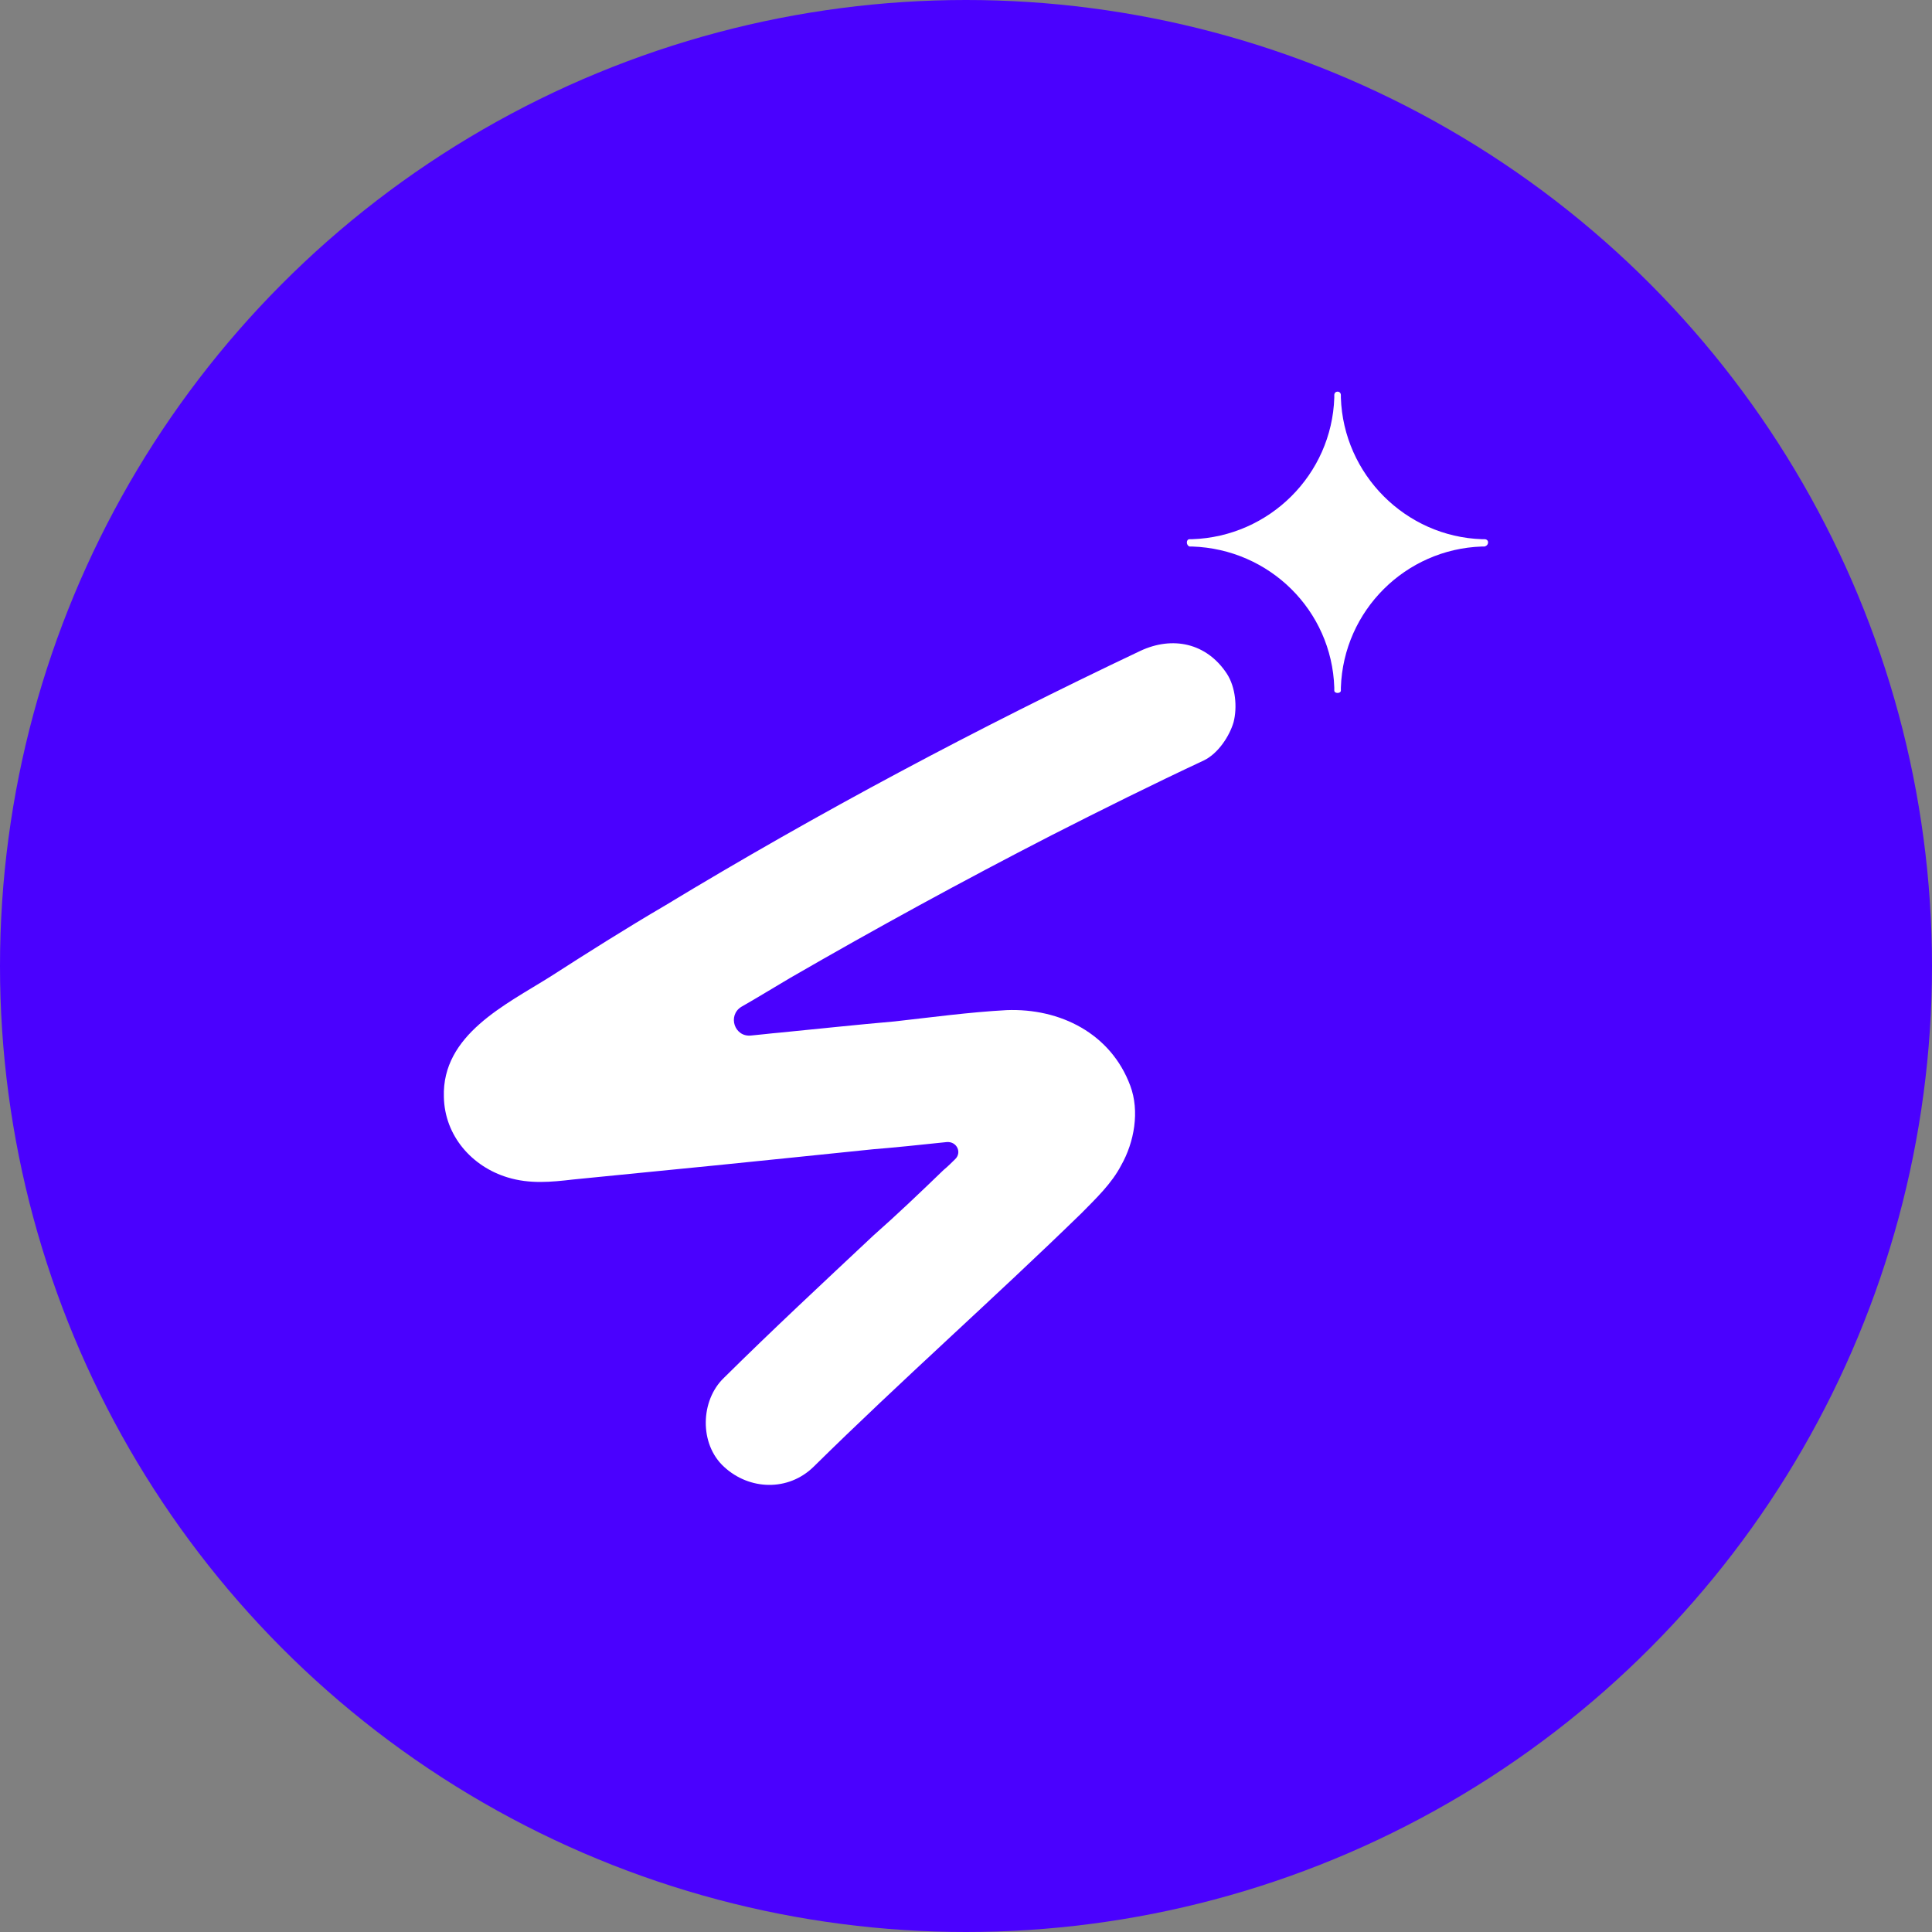 <svg width="40" height="40" viewBox="0 0 32 32" fill="none" xmlns="http://www.w3.org/2000/svg">
        <rect x="0" y="0" width="32" height="32" fill="#808080" stroke="none"/>
        <ellipse cx="16" cy="16" rx="16" ry="16" fill="#4A01FE"/>
        <path d="M20.432 11.961C20.364 12.194 20.177 12.478 19.944 12.593C19.091 12.992 18.246 13.412 17.414 13.836C15.95 14.588 14.507 15.377 13.09 16.196C12.822 16.353 12.555 16.519 12.279 16.676C12.046 16.82 12.165 17.185 12.445 17.151C12.597 17.138 12.754 17.117 12.912 17.104C13.552 17.041 14.185 16.973 14.817 16.918C15.428 16.85 16.048 16.765 16.672 16.731C17.559 16.697 18.399 17.117 18.721 17.983C18.878 18.403 18.789 18.916 18.569 19.303C18.412 19.604 18.157 19.846 17.915 20.092C16.459 21.51 14.927 22.863 13.476 24.294C13.056 24.705 12.411 24.684 11.991 24.294C11.579 23.916 11.6 23.194 11.991 22.821C12.801 22.019 13.633 21.246 14.465 20.465C14.864 20.113 15.25 19.744 15.628 19.379C15.695 19.324 15.763 19.256 15.819 19.201C15.937 19.09 15.848 18.904 15.683 18.916C15.284 18.959 14.741 19.014 14.465 19.035C13.599 19.125 12.72 19.214 11.846 19.303C11.057 19.379 10.28 19.46 9.495 19.536C9.126 19.579 8.774 19.613 8.409 19.502C7.819 19.324 7.365 18.815 7.352 18.17C7.318 17.138 8.375 16.642 9.117 16.175C9.737 15.776 10.369 15.377 11.014 14.999C13.565 13.454 16.192 12.058 18.887 10.781C19.422 10.53 19.986 10.649 20.321 11.159C20.466 11.383 20.495 11.714 20.432 11.961Z" fill="white"/>
        <path d="M24.588 9.052H24.546C23.281 9.094 22.252 10.111 22.209 11.388V11.437C22.209 11.491 22.1 11.491 22.1 11.437V11.388C22.058 10.111 21.029 9.094 19.745 9.052H19.703C19.643 9.033 19.643 8.931 19.703 8.931H19.745C21.029 8.888 22.058 7.859 22.1 6.588V6.545C22.1 6.467 22.209 6.467 22.209 6.545V6.588C22.252 7.859 23.281 8.888 24.546 8.931H24.588C24.667 8.931 24.667 9.033 24.588 9.052Z" fill="white"/>
        </svg>